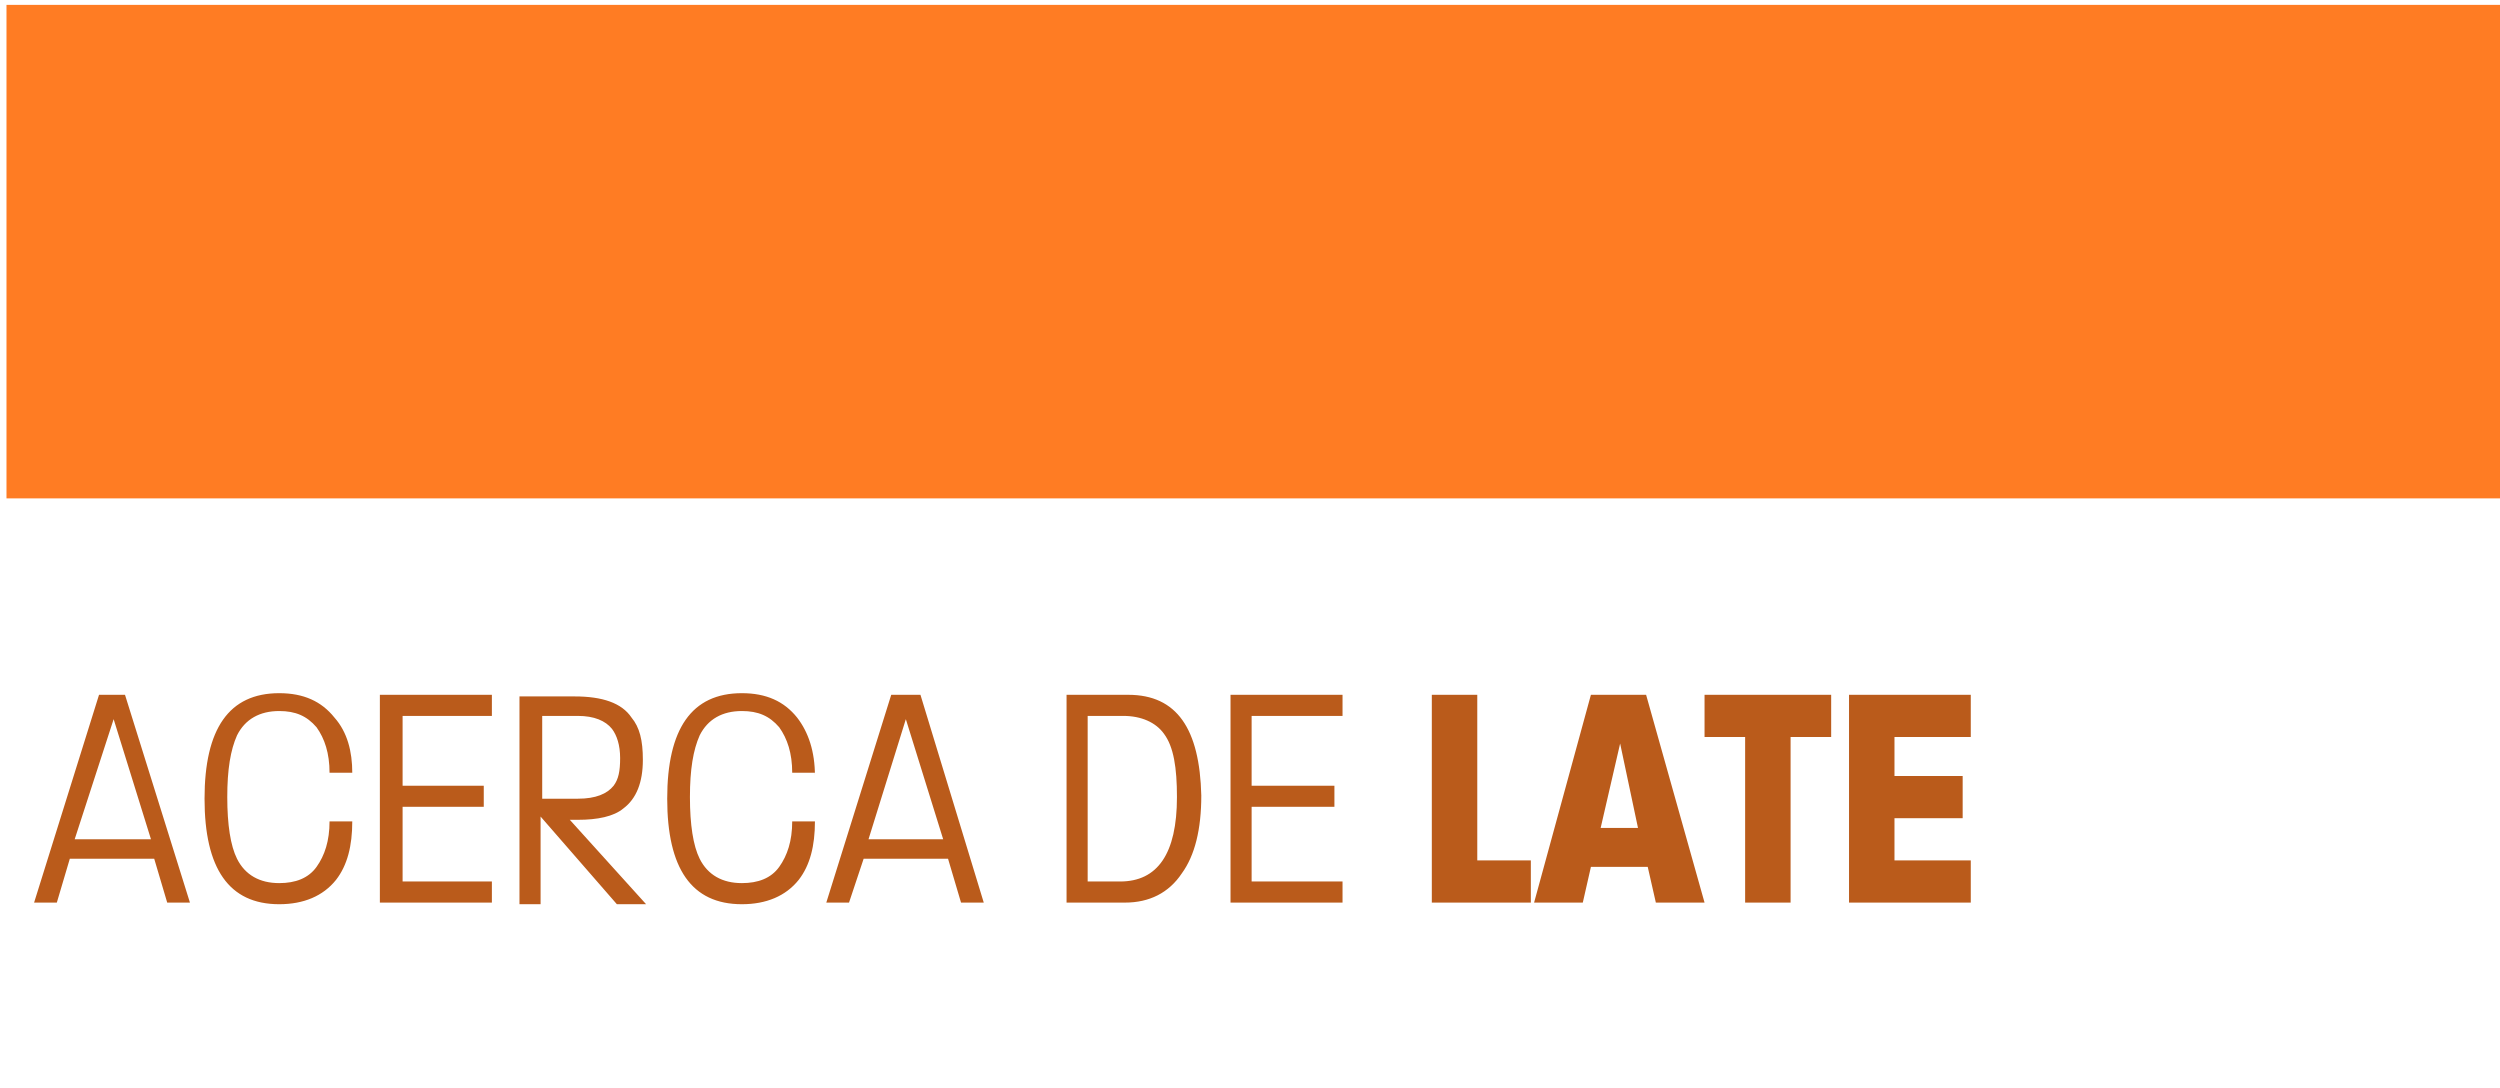 <?xml version="1.0" encoding="utf-8"?>
<!-- Generator: Adobe Illustrator 28.1.0, SVG Export Plug-In . SVG Version: 6.00 Build 0)  -->
<svg version="1.1" id="Capa_1" xmlns="http://www.w3.org/2000/svg" xmlns:xlink="http://www.w3.org/1999/xlink" x="0px" y="0px"
	 viewBox="0 0 154 67" style="enable-background:new 0 0 154 67;" xml:space="preserve">
<style type="text/css">
	.st0{fill:#FF7C23;}
	.st1{fill:#BA5B1B;}
</style>
<g>
	<rect x="0.4" y="0.3" class="st0" width="153.8" height="30.4"/>
	<path class="st1" d="M110.3,45.4h2.5v-2.6H105v2.6h2.5v10.2h2.8V45.4 M120.9,47.8h-4.2v-2.4h4.7v-2.6h-7.5v12.8h7.5V53h-4.7v-2.6
		h4.2V47.8 M101.4,42.8H98l-3.5,12.8h3l0.5-2.2h3.5l0.5,2.2h3L101.4,42.8 M100.9,51h-2.3l1.2-5.2L100.9,51 M88.2,42.8v12.8h6.1V53
		H91V42.8H88.2 M82.7,42.8h-6.9v12.8h6.9v-1.3h-5.6v-4.6h5.1v-1.3h-5.1v-4.3h5.6V42.8 M69.5,42.8h-3.8v12.8h3.6
		c1.5,0,2.7-0.6,3.5-1.8c0.8-1.1,1.2-2.7,1.2-4.8C73.9,44.9,72.5,42.8,69.5,42.8 M69.2,44.1c1.1,0,2,0.4,2.5,1.1
		c0.6,0.8,0.8,2.1,0.8,3.9c0,3.5-1.2,5.2-3.5,5.2h-2V44.1H69.2 M56.7,42.8h-1.8l-4,12.8h1.4l0.9-2.7h5.2l0.8,2.7h1.4L56.7,42.8
		 M58.1,51.7h-4.6l2.3-7.4L58.1,51.7 M50.2,47.8c0-1.5-0.4-2.7-1.1-3.6c-0.8-1-1.9-1.5-3.4-1.5c-3.1,0-4.6,2.2-4.6,6.5
		c0,4.3,1.5,6.5,4.6,6.5c1.5,0,2.7-0.5,3.5-1.5c0.7-0.9,1-2.1,1-3.6h-1.4c0,1.2-0.3,2.1-0.8,2.8s-1.3,1-2.3,1
		c-1.2,0-2.1-0.5-2.6-1.5c-0.4-0.8-0.6-2.1-0.6-3.8c0-1.7,0.2-2.9,0.6-3.8c0.5-1,1.4-1.5,2.6-1.5c1,0,1.7,0.3,2.3,1
		c0.5,0.7,0.8,1.6,0.8,2.8H50.2 M38.9,44.2c-0.6-0.9-1.8-1.3-3.5-1.3H32v12.8h1.3v-5.4l4.7,5.4h1.8l-4.7-5.2h0.5
		c1.2,0,2.2-0.2,2.8-0.7c0.8-0.6,1.2-1.6,1.2-3C39.6,45.6,39.4,44.8,38.9,44.2 M37.7,44.9c0.3,0.4,0.5,1,0.5,1.8
		c0,0.8-0.1,1.3-0.4,1.7c-0.4,0.5-1.1,0.8-2.2,0.8h-2.2v-5.1h2.2C36.6,44.1,37.3,44.4,37.7,44.9 M23.4,42.8v12.8h6.9v-1.3h-5.5v-4.6
		h5v-1.3h-5v-4.3h5.5v-1.3H23.4 M20.6,44.2c-0.8-1-1.9-1.5-3.4-1.5c-3.1,0-4.6,2.2-4.6,6.5c0,4.3,1.5,6.5,4.6,6.5
		c1.5,0,2.7-0.5,3.5-1.5c0.7-0.9,1-2.1,1-3.6h-1.4c0,1.2-0.3,2.1-0.8,2.8s-1.3,1-2.3,1c-1.2,0-2.1-0.5-2.6-1.5
		c-0.4-0.8-0.6-2.1-0.6-3.8c0-1.7,0.2-2.9,0.6-3.8c0.5-1,1.4-1.5,2.6-1.5c1,0,1.7,0.3,2.3,1c0.5,0.7,0.8,1.6,0.8,2.8h1.4
		C21.7,46.3,21.4,45.1,20.6,44.2 M4.3,52.9h5.2l0.8,2.7h1.4l-4-12.8H6.1l-4,12.8h1.4L4.3,52.9 M9.3,51.7H4.6L7,44.3L9.3,51.7z"/>
</g>
</svg>

